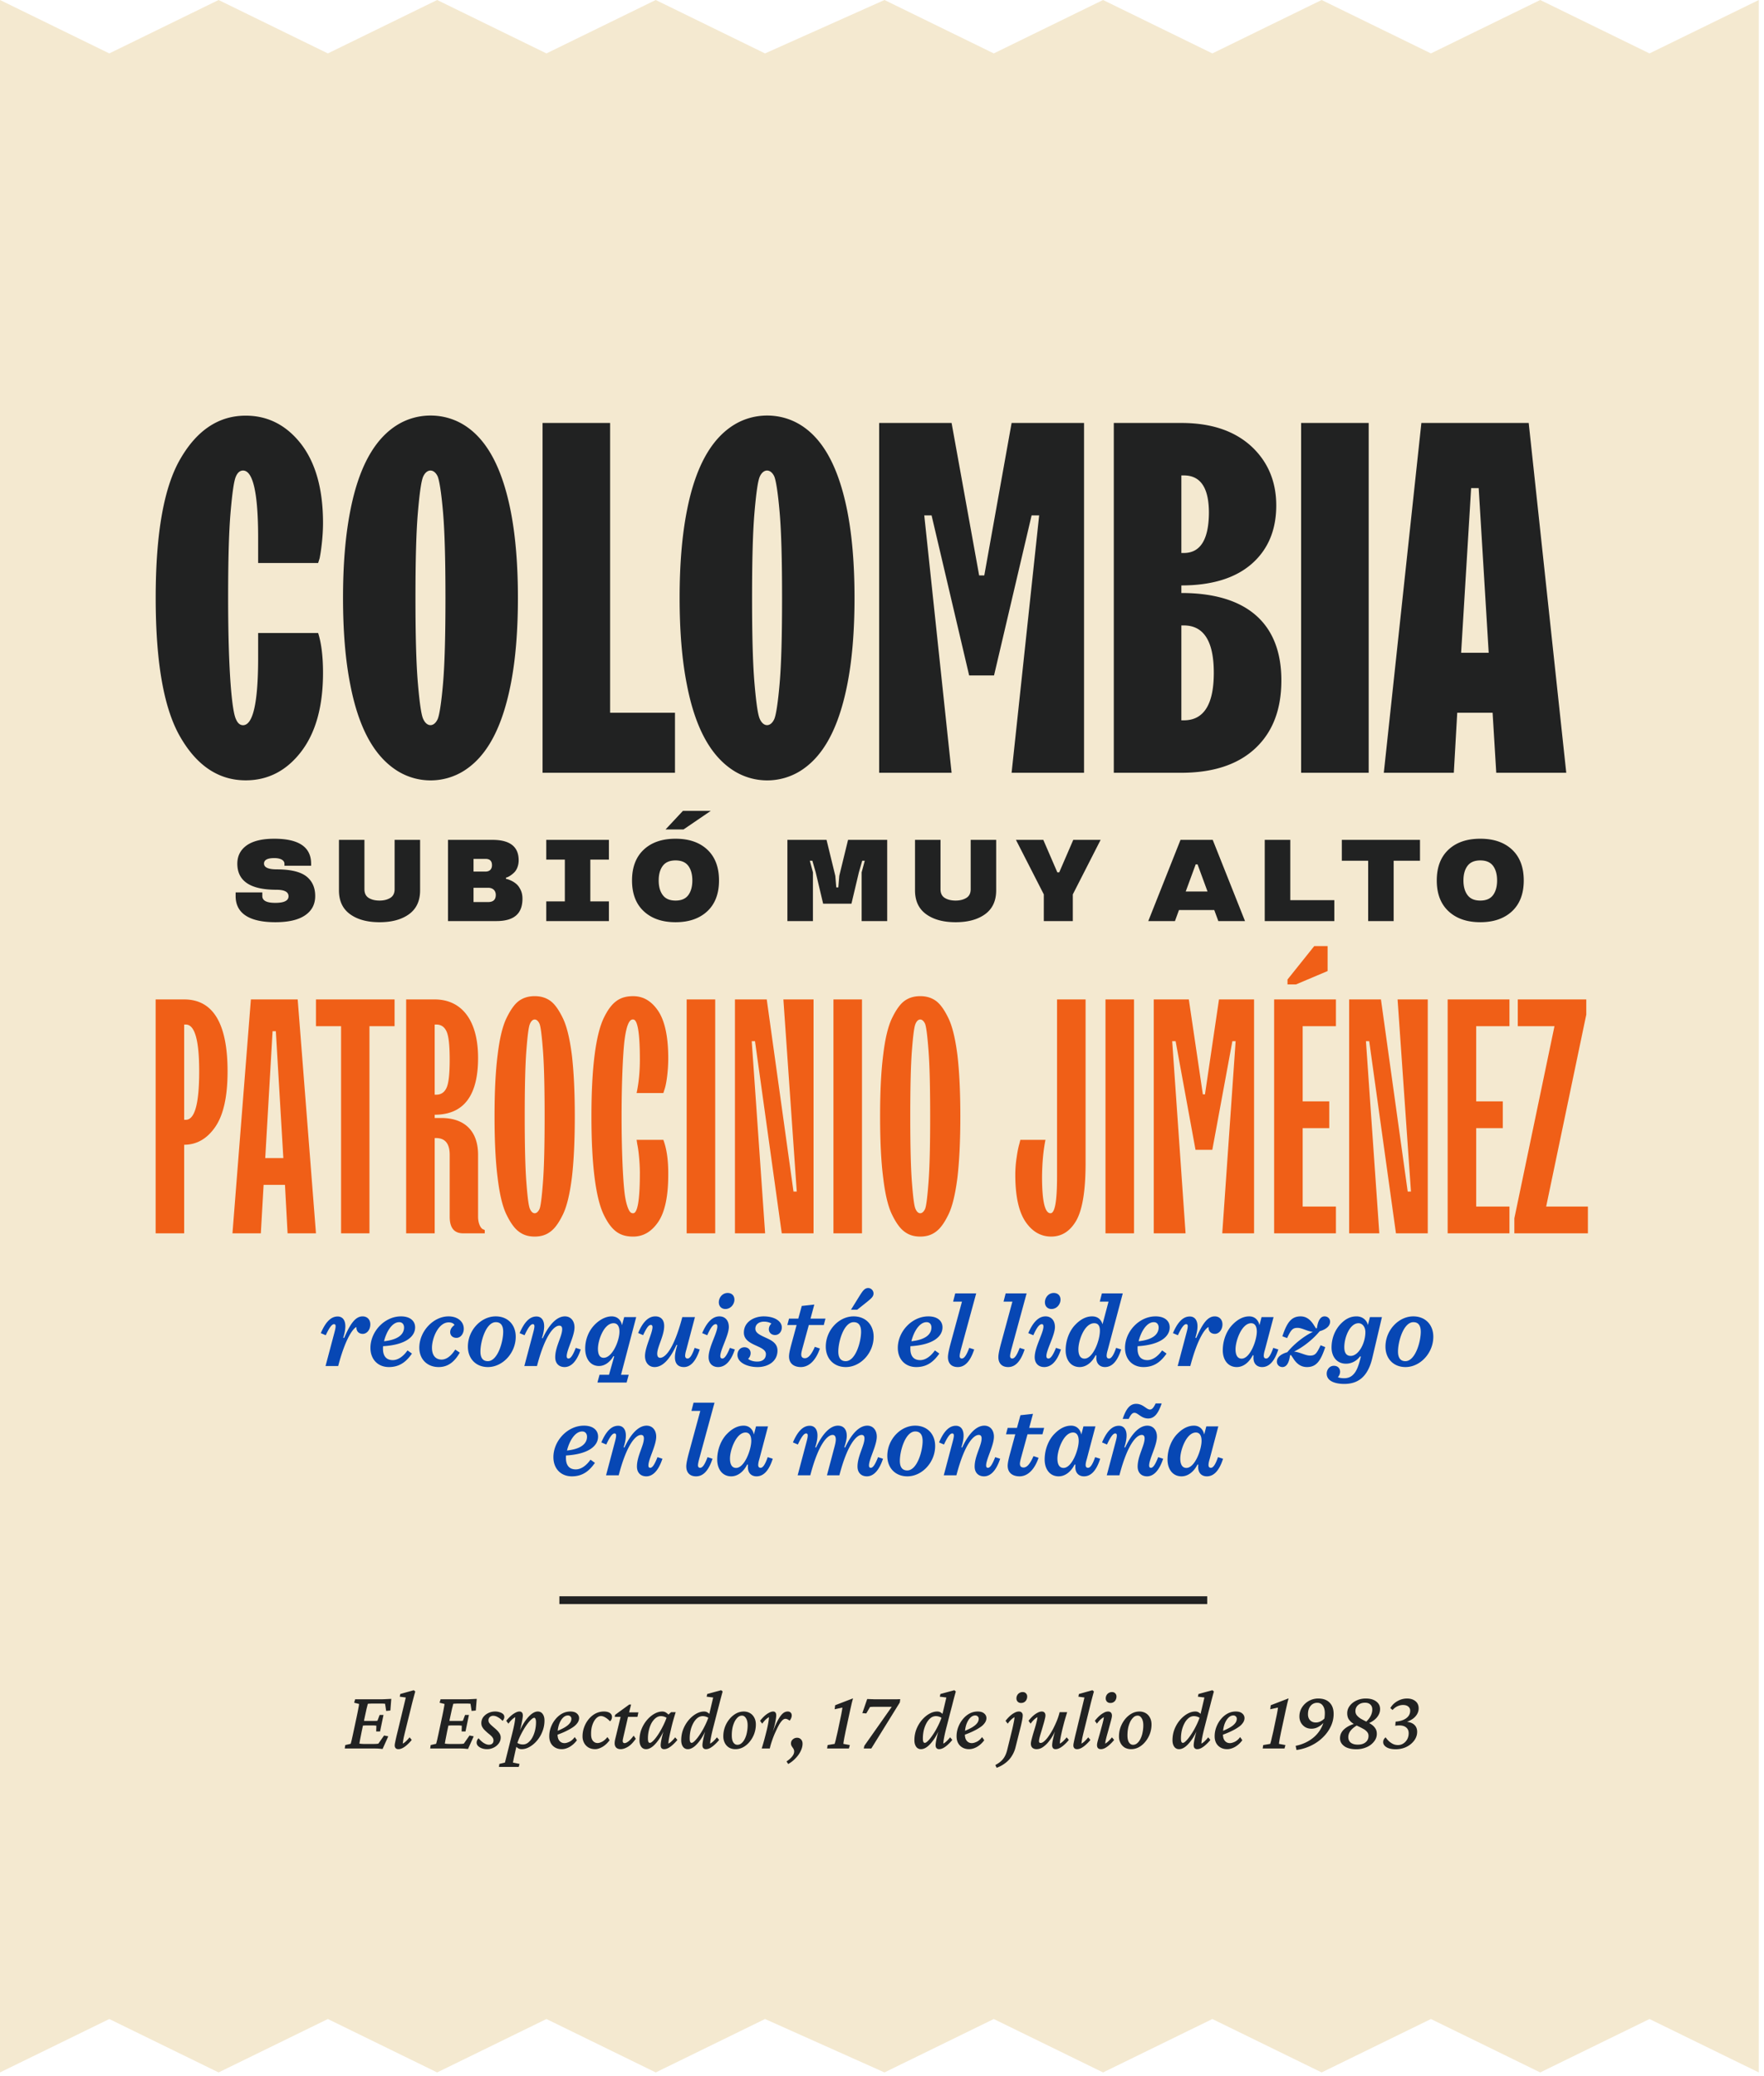 <svg width="226" height="266" viewBox="0 0 226 266" fill="none" xmlns="http://www.w3.org/2000/svg"><path d="M225.332 265.5V0L211.33 6.843 197.328 0l-14.002 6.843L169.325 0l-14.002 6.843L141.321 0l-14.002 6.843L113.317 0v265.5l14.002-6.843 14.002 6.843 14.002-6.843 14.002 6.843 14.001-6.843 14.002 6.843 14.002-6.843 14.002 6.843zM113.317 265.5V0L98.013 6.843 84.01 0 70.01 6.843 56.007 0 42.005 6.843 28.005 0 14.002 6.843 0 0v265.5l14.002-6.843 14.002 6.843 14.001-6.843 14.002 6.843 14.002-6.843 14.002 6.843 14.002-6.843 15.304 6.843z" fill="#F4E9D0"/><path d="M23.597 131.255h.21c1.148 0 1.713 2.005 1.713 5.996 0 4.138-.565 6.206-1.714 6.206h-.209v-12.202zm0 26.745v-11.346c1.61 0 2.946-.773 3.991-2.298 1.045-1.526 1.567-3.887 1.567-7.105 0-6.143-1.86-9.214-5.558-9.214h-3.656V158h3.656zm9.82 0l.356-6.206h2.737l.335 6.206h3.635l-2.34-29.963h-5.997L29.783 158h3.635zm1.505-25.889h.418l.961 16.256h-2.319l.94-16.256zM47.334 158v-26.537h3.218v-3.426H40.48v3.426h3.218V158h3.636zm8.358 0v-12.203h.209c1.149.021 1.713.732 1.713 2.153v7.919c0 1.421.564 2.131 1.714 2.131h2.778v-.418l-.23-.104c-.27-.105-.626-.69-.626-1.609v-7.919c0-3.03-1.693-4.723-4.722-4.723h-.836v-.418c3.698 0 5.558-2.423 5.558-7.271 0-4.952-2.194-7.501-5.558-7.501h-3.657V158h3.657zm0-26.745h.209c.606 0 1.044.292 1.316.898.272.606.397 1.797.397 3.594s-.125 2.988-.397 3.594c-.271.606-.71.898-1.316.898h-.21v-8.984zm12.202 23.611c-.167-.355-.313-1.505-.46-3.448-.145-1.922-.208-4.722-.208-8.4 0-3.677.063-6.477.209-8.399.146-1.923.292-3.072.46-3.448.313-.752.898-.752 1.232 0 .147.376.293 1.525.439 3.448.146 1.922.209 4.722.209 8.399 0 3.678-.063 6.478-.209 8.4-.146 1.943-.293 3.093-.439 3.448-.334.752-.92.752-1.233 0zm2.591 2.946c.565-.397 1.087-1.107 1.61-2.173.522-1.045.898-2.633 1.17-4.743.25-2.111.376-4.743.376-7.878 0-3.134-.126-5.767-.377-7.877-.271-2.11-.647-3.678-1.17-4.743-.522-1.066-1.044-1.797-1.609-2.194-.564-.397-1.212-.585-1.985-.585-.773 0-1.42.188-1.985.585-.564.397-1.086 1.128-1.609 2.194-.522 1.065-.898 2.633-1.149 4.743-.271 2.11-.397 4.743-.397 7.877 0 3.135.126 5.767.397 7.878.251 2.11.627 3.698 1.15 4.743.522 1.066 1.044 1.776 1.608 2.173.564.418 1.212.606 1.985.606.773 0 1.421-.188 1.985-.606zm11.158-11.242c.168.753.335 2.362.335 3.72 0 3.427-.293 5.14-.857 5.14-.272 0-.502-.105-.794-1.045-.146-.48-.272-1.128-.355-1.985-.167-1.671-.335-4.931-.335-9.382 0-4.45.168-7.71.335-9.402.292-2.633.773-3.051 1.149-3.009.564 0 .857 1.713.857 5.14 0 1.567-.147 3.009-.418 4.283h3.427l.167-.522c.23-.669.46-2.34.46-3.928 0-2.717-.419-4.722-1.254-6.018-.857-1.295-1.923-1.943-3.24-1.943-1.65 0-2.736.668-3.76 2.779-1.024 2.11-1.588 6.352-1.588 12.62 0 6.269.564 10.531 1.588 12.621 1.024 2.11 2.11 2.779 3.76 2.779 1.317 0 2.383-.648 3.24-1.922.835-1.275 1.253-3.26 1.253-5.976.021-1.818-.188-3.323-.626-4.493H81.56l.083.543zM91.631 158v-29.963h-3.657V158h3.657zm6.394 0l-1.714-24.614h.418L100.156 158h4.075v-29.963h-3.866l1.714 24.614h-.418l-3.427-24.614h-4.075V158h3.866zm12.411 0v-29.963h-3.656V158h3.656zm6.854-3.134c-.167-.355-.313-1.505-.46-3.448-.146-1.922-.209-4.722-.209-8.4 0-3.677.063-6.477.209-8.399.147-1.923.293-3.072.46-3.448.313-.752.899-.752 1.233 0 .146.376.292 1.525.439 3.448.146 1.922.209 4.722.209 8.399 0 3.678-.063 6.478-.209 8.4-.147 1.943-.293 3.093-.439 3.448-.334.752-.92.752-1.233 0zm2.591 2.946c.564-.397 1.087-1.107 1.609-2.173.522-1.045.898-2.633 1.17-4.743.251-2.111.376-4.743.376-7.878 0-3.134-.125-5.767-.376-7.877-.272-2.11-.648-3.678-1.17-4.743-.522-1.066-1.045-1.797-1.609-2.194-.564-.397-1.212-.585-1.985-.585-.773 0-1.421.188-1.985.585-.564.397-1.087 1.128-1.609 2.194-.522 1.065-.898 2.633-1.149 4.743-.272 2.11-.397 4.743-.397 7.877 0 3.135.125 5.767.397 7.878.251 2.11.627 3.698 1.149 4.743.522 1.066 1.045 1.776 1.609 2.173.564.418 1.212.606 1.985.606.773 0 1.421-.188 1.985-.606zm15.546-7.083c0 3.134-.272 4.701-.836 4.701-.731 0-1.087-1.567-1.087-4.701.021-1.797.168-3.365.439-4.702h-3.218l-.125.502c-.104.355-.23.898-.334 1.65a14.478 14.478 0 00-.188 2.341c0 2.695.439 4.701 1.295 5.976.857 1.274 1.964 1.922 3.302 1.922 1.358 0 2.444-.69 3.238-2.09.773-1.4 1.17-3.823 1.17-7.313v-20.978h-3.656v22.692zm9.862 7.271v-29.963h-3.656V158h3.656zm6.603 0l-1.713-24.614h.438l2.55 13.916h2.152l2.57-13.916h.418L156.593 158h4.075v-29.963h-4.493l-1.796 12.161h-.272l-1.797-12.161h-4.493V158h4.075zm19.265 0v-3.427h-4.262v-10.05h3.405v-3.427h-3.405v-9.633h4.262v-3.426h-7.919V158h7.919zm-5.119-31.886l4.053-1.713v-3.197h-1.713l-3.427 4.284v.626h1.087zM176.715 158l-1.713-24.614h.418L178.846 158h4.075v-29.963h-3.866l1.714 24.614h-.418l-3.427-24.614h-4.074V158h3.865zm16.674 0v-3.427h-4.262v-10.05h3.406v-3.427h-3.406v-9.633h4.262v-3.426h-7.919V158h7.919zm10.051 0v-3.427h-5.349l5.14-24.593v-1.943h-8.776v3.426h4.701l-5.14 24.615V158h9.424z" fill="#F05F17"/><path d="M33.072 84.281c0 5.75-.656 8.625-1.937 8.625-.375 0-.688-.25-.907-.781-.5-1-1-5.969-1-15.531 0-4.781.094-8.438.313-10.969.219-2.531.438-4.063.688-4.594.218-.5.53-.75.906-.75 1.281 0 1.937 2.875 1.937 8.625v3.219h7.688l.187-.594c.156-.75.438-2.656.438-4.531 0-4.313-.938-7.688-2.813-10.125-1.875-2.406-4.25-3.625-7.094-3.625-3.406 0-6.187 1.813-8.312 5.438-2.156 3.624-3.219 9.593-3.219 17.906 0 8.344 1.063 14.312 3.219 17.937 2.125 3.625 4.906 5.438 8.313 5.438 2.843 0 5.218-1.219 7.093-3.656 1.875-2.438 2.813-5.813 2.813-10.126 0-2.124-.219-3.812-.625-5.093h-7.688v3.187zm21.156 7.844c-.25-.5-.468-2.031-.687-4.563-.219-2.53-.313-6.187-.313-10.968s.094-8.438.313-10.969c.219-2.531.438-4.063.688-4.594.468-1 1.374-1 1.843 0 .219.532.469 2.063.688 4.594.218 2.531.312 6.188.312 10.969s-.094 8.437-.312 10.969c-.219 2.53-.469 4.062-.688 4.562-.469 1.031-1.375 1.031-1.844 0zm5.157 6.656c2.562-1.594 4.781-4.75 6.031-11.031.625-3.125.938-6.844.938-11.156 0-4.313-.313-8.031-.938-11.188-1.25-6.25-3.469-9.437-6.031-11-2.563-1.562-5.875-1.562-8.438 0-2.562 1.563-4.844 4.75-6.062 11-.625 3.156-.938 6.875-.938 11.188 0 4.312.313 8.031.938 11.156 1.218 6.281 3.5 9.438 6.062 11.031a8.042 8.042 0 008.438 0zM86.478 99v-7.688h-8.312V54.188H69.51V99h16.968zm10.876-6.875c-.25-.5-.47-2.031-.688-4.563-.219-2.53-.313-6.187-.313-10.968s.094-8.438.313-10.969c.219-2.531.438-4.063.688-4.594.468-1 1.374-1 1.843 0 .219.532.469 2.063.688 4.594.219 2.531.312 6.188.312 10.969s-.093 8.437-.312 10.969c-.219 2.53-.469 4.062-.688 4.562-.469 1.031-1.375 1.031-1.844 0zm5.156 6.656c2.562-1.594 4.781-4.75 6.031-11.031.625-3.125.938-6.844.938-11.156 0-4.313-.313-8.031-.938-11.188-1.25-6.25-3.469-9.437-6.031-11-2.563-1.562-5.875-1.562-8.438 0-2.562 1.563-4.844 4.75-6.062 11-.625 3.156-.938 6.875-.938 11.188 0 4.312.313 8.031.938 11.156 1.218 6.281 3.5 9.438 6.062 11.031a8.043 8.043 0 008.438 0zm19.406.219l-3.5-32.969h.938l4.812 20.5h3.188l4.812-20.5h.969L129.604 99h9.281V54.187h-9.281l-3.5 19.532h-.657l-3.531-19.531h-9.281V99h9.281zm29.438 0c4.093 0 7.281-1.063 9.5-3.156 2.218-2.094 3.312-4.969 3.312-8.688 0-7.156-4.281-11.187-12.812-11.187V75c3.906 0 6.937-.938 9.031-2.781 2.094-1.844 3.125-4.344 3.125-7.469 0-3.094-1.094-5.656-3.25-7.625-2.188-1.969-5.156-2.938-8.906-2.938h-8.657V99h8.657zm0-38.094h.312c2.156 0 3.219 1.594 3.219 4.813-.031 3.406-1.094 5.125-3.219 5.125h-.312v-9.938zm0 19.219h.312c2.563 0 3.844 2.031 3.844 6.063 0 4.062-1.281 6.093-3.844 6.093h-.312V80.125zm24 18.875V54.187h-8.657V99h8.657zm13.125-36.469h.968l1.282 21.094h-3.532l1.282-21.094zM186.26 99l.437-7.688h4.532l.468 7.688h8.969l-4.812-44.813h-13.75L177.291 99h8.969z" fill="#212222"/><path d="M41.707 175h1.62c.972-3.686 1.944-4.833 2.336-4.995-.027.567.337.877.81.877.54 0 .972-.54.972-1.215 0-.634-.419-1.026-.986-1.026-.945 0-1.593.986-2.376 2.768l-.108-.041c.19-.594.27-1.066.27-1.458 0-.837-.405-1.255-.985-1.255-.905 0-1.58.783-2.16 2.133l.634.27c.392-.837.743-1.418 1.053-1.418.243 0 .284.216.081.986L41.708 175zm11.477-4.955c0-.823-.648-1.404-1.809-1.404-2.12 0-3.915 1.958-3.915 4.037 0 1.485.972 2.457 2.363 2.457 1.43 0 2.268-.743 2.956-1.728l-.567-.405c-.567.796-1.228 1.242-1.89 1.242-.675 0-1.255-.351-1.255-1.472 0-.094 0-.202.013-.31 2.835-.162 4.104-1.202 4.104-2.417zm-2.038-.661c.405 0 .62.297.62.675 0 .837-.688 1.566-2.564 1.768.283-1.161.999-2.443 1.944-2.443zm6.316-.743c-1.93 0-3.74 1.904-3.74 4.01 0 1.471 1 2.484 2.484 2.484 1.323 0 2.12-.837 2.7-1.85l-.58-.391c-.54.837-1.134 1.282-1.755 1.282-.607 0-1.228-.364-1.228-1.525 0-1.175.796-3.24 2.146-3.24.405 0 .635.148.742.337-.324.23-.553.54-.553.918 0 .405.31.729.797.729.58 0 .944-.58.944-1.161 0-.958-.823-1.593-1.957-1.593zm6.047 0c-1.876 0-3.564 1.769-3.564 3.875 0 1.525 1.013 2.619 2.565 2.619 1.877 0 3.564-1.782 3.564-3.888 0-1.526-1.012-2.606-2.565-2.606zm.959 1.971c0 1.31-.716 3.767-1.971 3.767-.58 0-.945-.365-.945-1.229 0-1.309.715-3.766 1.97-3.766.581 0 .946.364.946 1.228zm8.137 3.132c0-.823.999-2.551.999-3.699 0-.81-.472-1.404-1.228-1.404-.959 0-1.958.905-2.849 2.808l-.094-.04c.202-.621.283-1.107.283-1.499 0-.837-.405-1.255-.985-1.255-.905 0-1.58.783-2.16 2.133l.634.27c.392-.837.743-1.418 1.053-1.418.243 0 .284.216.081.986L67.178 175h1.62c1.08-4.145 2.241-5.171 2.862-5.171.23 0 .365.135.365.446 0 .918-.892 2.254-.892 3.604 0 .783.473 1.256 1.202 1.256.77 0 1.526-.621 2.066-2.255l-.635-.202c-.365.931-.648 1.363-.931 1.363-.149 0-.23-.094-.23-.297zm8.904-5.008H79.97l-.283 1.039c-.108-.607-.54-1.134-1.323-1.134-.73 0-1.512.405-2.147 1.04-.729.729-1.242 1.822-1.242 3.091 0 1.229.621 2.228 1.769 2.228.729 0 1.417-.5 1.85-1.269l.094.04-.662 2.35h-1.215l-.27.999h3.74l.27-.999h-.986l1.944-7.385zm-4.171 5.211c-.473 0-.73-.378-.73-1.161 0-1.08.757-3.267 1.999-3.267.486 0 .756.378.756 1.08 0 1.161-.905 3.348-2.025 3.348zm10.28 1.188c.77 0 1.498-.608 2.025-2.255l-.648-.202c-.31.904-.594 1.363-.905 1.363-.189 0-.31-.121-.31-.351 0-.175.04-.405.148-.769l1.107-4.185h-1.62c-1.107 4.212-2.227 5.211-2.835 5.211-.23 0-.378-.149-.378-.527 0-.864.891-2.295.891-3.55 0-.783-.418-1.229-1.134-1.229-.931 0-1.647.797-2.2 2.133l.634.27c.486-1.012.716-1.309 1-1.309.12 0 .202.094.202.283 0 .77-.959 2.565-.959 3.699 0 .838.486 1.418 1.229 1.418.972 0 1.917-.891 2.808-2.849l.094.041c-.216.689-.297 1.201-.297 1.539 0 .877.446 1.269 1.148 1.269zm6.474-8.627c0-.54-.35-.864-.864-.864-.715 0-1.134.635-1.134 1.188 0 .541.365.864.837.864.716 0 1.161-.648 1.161-1.188zm-.715 3.497c0-.864-.5-1.364-1.202-1.364-.918 0-1.633.797-2.214 2.147l.648.27c.378-.837.716-1.418 1.094-1.418.121 0 .202.081.202.297 0 .837-1.12 2.646-1.12 3.929 0 .81.513 1.269 1.215 1.269.864 0 1.62-.662 2.146-2.255l-.634-.202c-.405.999-.702 1.363-.959 1.363-.175 0-.27-.094-.27-.324 0-.783 1.094-2.659 1.094-3.712zm6.233 3.011c0-.932-.77-1.31-1.485-1.634-.783-.365-1.35-.621-1.35-1.161 0-.567.473-.905 1.12-.905.406 0 .797.135.932.257a.988.988 0 00-.324.715c0 .392.297.743.797.743.513 0 .864-.446.864-.972 0-.81-.945-1.418-2.322-1.418-1.175 0-2.538.662-2.538 2.079 0 .918.783 1.31 1.58 1.674.688.311 1.241.567 1.241 1.08 0 .621-.432.959-1.12.959-.486 0-.932-.149-1.161-.351a.986.986 0 00.324-.743c0-.364-.27-.742-.797-.742-.54 0-.89.445-.89.972 0 1.026 1.309 1.566 2.578 1.566 1.336 0 2.551-.716 2.551-2.119zm5.933-3.268l.216-.823h-1.917l.486-1.796-1.607.176-.445 1.62h-1.188l-.216.823h1.188l-.729 2.687c-.095.378-.243.945-.243 1.336 0 .918.634 1.364 1.525 1.364.729 0 1.769-.459 2.43-2.376l-.648-.216c-.378.864-.783 1.458-1.269 1.458-.283 0-.472-.122-.472-.486 0-.162.067-.473.162-.81l.81-2.957h1.917zm5.533-2.956c.608-.5.837-.702.837-1.094 0-.324-.27-.688-.688-.688-.446 0-.702.378-1.08.972l-1.121 1.809h.797l1.255-.999zm-1.714 1.849c-1.877 0-3.564 1.769-3.564 3.875 0 1.525 1.012 2.619 2.565 2.619 1.876 0 3.564-1.782 3.564-3.888 0-1.526-1.013-2.606-2.565-2.606zm.958 1.971c0 1.31-.715 3.767-1.971 3.767-.58 0-.945-.365-.945-1.229 0-1.309.716-3.766 1.971-3.766.581 0 .945.364.945 1.228zm10.43-.567c0-.823-.648-1.404-1.809-1.404-2.119 0-3.915 1.958-3.915 4.037 0 1.485.972 2.457 2.363 2.457 1.431 0 2.268-.743 2.956-1.728l-.567-.405c-.567.796-1.228 1.242-1.89 1.242-.675 0-1.255-.351-1.255-1.472 0-.094 0-.202.013-.31 2.835-.162 4.104-1.202 4.104-2.417zm-2.038-.661c.405 0 .621.297.621.675 0 .837-.689 1.566-2.565 1.768.283-1.161.999-2.443 1.944-2.443zm2.738 4.482c0 .796.459 1.269 1.256 1.269.85 0 1.566-.621 2.106-2.255l-.635-.202c-.351.931-.634 1.363-.958 1.363-.135 0-.27-.081-.27-.324 0-.202.108-.648.202-.985l1.917-7.034h-2.686l-.27 1.053h1.134l-1.431 5.265c-.216.797-.365 1.445-.365 1.85zm6.46 0c0 .796.459 1.269 1.256 1.269.85 0 1.566-.621 2.106-2.255l-.635-.202c-.351.931-.634 1.363-.958 1.363-.135 0-.27-.081-.27-.324 0-.202.108-.648.202-.985l1.917-7.034h-2.686l-.27 1.053h1.134l-1.431 5.265c-.216.797-.365 1.445-.365 1.85zm7.961-7.358c0-.54-.351-.864-.864-.864-.715 0-1.134.635-1.134 1.188 0 .541.365.864.837.864.716 0 1.161-.648 1.161-1.188zm-.715 3.497c0-.864-.5-1.364-1.202-1.364-.918 0-1.633.797-2.214 2.147l.648.27c.378-.837.716-1.418 1.094-1.418.121 0 .202.081.202.297 0 .837-1.12 2.646-1.12 3.929 0 .81.513 1.269 1.215 1.269.864 0 1.62-.662 2.146-2.255l-.634-.202c-.405.999-.702 1.363-.959 1.363-.175 0-.27-.094-.27-.324 0-.783 1.094-2.659 1.094-3.712zm3.789 4.05c-.499 0-.783-.405-.783-1.202 0-1.093.756-3.334 2.025-3.334.473 0 .729.283.729.972 0 1.228-.877 3.564-1.971 3.564zm4.05-1.377c-.31.904-.607 1.363-.904 1.363-.203 0-.311-.121-.311-.351 0-.175.041-.418.149-.769l1.917-7.223h-2.673l-.27 1.053h1.12l-.769 2.903c-.176-.581-.581-1.013-1.337-1.013s-1.471.378-2.106 1.026c-.729.716-1.282 1.944-1.282 3.321 0 1.188.634 2.147 1.795 2.147.77 0 1.539-.513 2.052-1.526l.095.041c-.014.135-.014.202-.014.297 0 .769.473 1.188 1.107 1.188.824 0 1.553-.608 2.079-2.255l-.648-.202zm6.865-2.633c0-.823-.648-1.404-1.809-1.404-2.12 0-3.915 1.958-3.915 4.037 0 1.485.972 2.457 2.362 2.457 1.431 0 2.268-.743 2.957-1.728l-.567-.405c-.567.796-1.229 1.242-1.89 1.242-.675 0-1.256-.351-1.256-1.472 0-.094 0-.202.014-.31 2.835-.162 4.104-1.202 4.104-2.417zm-2.039-.661c.405 0 .621.297.621.675 0 .837-.688 1.566-2.565 1.768.284-1.161.999-2.443 1.944-2.443zm3.06 5.616h1.62c.972-3.686 1.944-4.833 2.335-4.995-.027.567.338.877.81.877.54 0 .972-.54.972-1.215 0-.634-.418-1.026-.985-1.026-.945 0-1.593.986-2.376 2.768l-.108-.041c.189-.594.27-1.066.27-1.458 0-.837-.405-1.255-.986-1.255-.904 0-1.579.783-2.16 2.133l.635.27c.391-.837.742-1.418 1.053-1.418.243 0 .283.216.081.986L150.881 175zm12.286-6.264h-1.539l-.27 1.039c-.121-.607-.553-1.134-1.309-1.134-.756 0-1.472.378-2.106 1.026-.729.716-1.283 1.944-1.283 3.321 0 1.188.635 2.147 1.796 2.147.769 0 1.539-.513 2.052-1.526l.094.041c-.013.135-.013.202-.013.297 0 .783.472 1.188 1.107 1.188.823 0 1.552-.608 2.079-2.255l-.648-.202c-.311.904-.608 1.363-.905 1.363-.202 0-.31-.121-.31-.351 0-.175.04-.418.148-.769l1.107-4.185zm-4.09 5.319c-.5 0-.783-.405-.783-1.202 0-1.093.796-3.334 1.998-3.334.472 0 .729.378.729 1.08 0 1.093-.851 3.456-1.944 3.456zm6.715-.905c1.026-.486 2.349-1.471 3.281-2.605.891-.257 1.336-.702 1.336-1.229 0-.364-.283-.675-.715-.675-.419 0-.824.378-.972 1.512l-.122.027-.283-.445c-.486-.756-1.026-1.094-1.688-1.094-1.228 0-1.768.864-2.335 2.552l.607.229c.5-1.053.702-1.309 1.337-1.309.567 0 1.215.432 1.971.513-1.026.472-2.349 1.471-3.281 2.605-.891.257-1.336.689-1.336 1.215 0 .365.283.689.715.689s.824-.378.972-1.512l.122-.027.297.445c.472.743 1.039 1.094 1.755 1.094 1.242 0 1.768-.864 2.335-2.552l-.594-.243c-.499 1.053-.688 1.323-1.35 1.323-.607 0-1.282-.432-2.052-.513zm5.614 3.281a1.04 1.04 0 00.284-.675c0-.418-.257-.783-.797-.783-.594 0-.918.54-.918.999 0 1.08 1.323 1.323 2.241 1.323 1.755 0 3.024-.877 3.605-3.335l1.228-5.224h-1.539l-.256 1.012c-.149-.621-.689-1.107-1.458-1.107-.743 0-1.364.297-1.958.891-.796.797-1.242 1.904-1.242 3.105 0 1.121.648 2.066 1.85 2.066.729 0 1.377-.365 1.809-.945l.094.04c-.283 1.216-.567 1.891-.958 2.282-.324.338-.702.486-1.202.486-.324 0-.607-.054-.783-.135zm1.647-2.727c-.54 0-.823-.365-.823-1.121 0-1.242.702-3.064 1.822-3.064.486 0 .878.459.878 1.147 0 1.404-.864 3.038-1.877 3.038zm8.014-5.063c-1.876 0-3.564 1.769-3.564 3.875 0 1.525 1.013 2.619 2.565 2.619 1.877 0 3.564-1.782 3.564-3.888 0-1.526-1.012-2.606-2.565-2.606zm.959 1.971c0 1.31-.716 3.767-1.971 3.767-.581 0-.945-.365-.945-1.229 0-1.309.715-3.766 1.971-3.766.58 0 .945.364.945 1.228zM76.625 184.045c0-.823-.648-1.404-1.81-1.404-2.119 0-3.914 1.958-3.914 4.037 0 1.485.972 2.457 2.362 2.457 1.431 0 2.268-.743 2.957-1.728l-.567-.405c-.567.796-1.229 1.242-1.89 1.242-.675 0-1.256-.351-1.256-1.472 0-.094 0-.202.014-.31 2.835-.162 4.104-1.202 4.104-2.417zm-2.039-.661c.405 0 .621.297.621.675 0 .837-.688 1.566-2.565 1.768.284-1.161 1-2.443 1.944-2.443zm8.487 4.36c0-.823.999-2.551.999-3.699 0-.81-.473-1.404-1.229-1.404-.958 0-1.957.905-2.848 2.808l-.095-.04c.203-.621.284-1.107.284-1.499 0-.837-.405-1.255-.986-1.255-.904 0-1.58.783-2.16 2.133l.635.27c.391-.837.742-1.418 1.053-1.418.243 0 .283.216.08.986L77.647 189h1.62c1.08-4.145 2.24-5.171 2.862-5.171.23 0 .364.135.364.446 0 .918-.89 2.254-.89 3.604 0 .783.472 1.256 1.2 1.256.77 0 1.526-.621 2.066-2.255l-.634-.202c-.365.931-.648 1.363-.932 1.363-.148 0-.23-.094-.23-.297zm4.852.122c0 .796.459 1.269 1.255 1.269.85 0 1.566-.621 2.106-2.255l-.635-.202c-.35.931-.634 1.363-.958 1.363-.135 0-.27-.081-.27-.324 0-.202.108-.648.203-.985l1.916-7.034h-2.686l-.27 1.053h1.134l-1.431 5.265c-.216.797-.365 1.445-.365 1.85zm10.471-5.13h-1.539l-.27 1.039c-.121-.607-.553-1.134-1.31-1.134-.755 0-1.47.378-2.105 1.026-.73.716-1.283 1.944-1.283 3.321 0 1.188.635 2.147 1.796 2.147.77 0 1.539-.513 2.052-1.526l.094.041c-.013.135-.013.202-.013.297 0 .783.472 1.188 1.107 1.188.823 0 1.552-.608 2.079-2.255l-.648-.202c-.31.904-.608 1.363-.905 1.363-.202 0-.31-.121-.31-.351 0-.175.04-.418.148-.769l1.107-4.185zm-4.09 5.319c-.5 0-.783-.405-.783-1.202 0-1.093.796-3.334 1.998-3.334.472 0 .729.378.729 1.08 0 1.093-.85 3.456-1.944 3.456zm16.757 1.08c.77 0 1.526-.621 2.066-2.255l-.635-.202c-.364.931-.648 1.363-.931 1.363-.149 0-.23-.094-.23-.297 0-.823.999-2.551.999-3.699 0-.81-.472-1.404-1.215-1.404-.958 0-1.957.905-2.848 2.808l-.095-.04c.203-.621.311-1.08.311-1.458 0-.81-.392-1.31-1.134-1.31-.918 0-1.917.905-2.808 2.808l-.095-.04c.203-.621.284-1.107.284-1.499 0-.837-.405-1.255-.986-1.255-.904 0-1.579.783-2.16 2.133l.635.27c.391-.837.742-1.418 1.053-1.418.243 0 .283.216.081.986L102.194 189h1.62c1.08-4.145 2.241-5.171 2.862-5.171.297 0 .405.257.405.581 0 .256-.068.58-.189 1.026l-.945 3.564h1.593c1.08-4.145 2.254-5.171 2.848-5.171.23 0 .365.135.365.446 0 .918-.891 2.254-.891 3.604 0 .783.472 1.256 1.201 1.256zm6.182-6.494c-1.876 0-3.564 1.769-3.564 3.875 0 1.525 1.013 2.619 2.565 2.619 1.877 0 3.564-1.782 3.564-3.888 0-1.526-1.012-2.606-2.565-2.606zm.959 1.971c0 1.31-.716 3.767-1.971 3.767-.581 0-.945-.365-.945-1.229 0-1.309.715-3.766 1.971-3.766.58 0 .945.364.945 1.228zm8.137 3.132c0-.823.999-2.551.999-3.699 0-.81-.472-1.404-1.228-1.404-.959 0-1.958.905-2.849 2.808l-.094-.04c.202-.621.283-1.107.283-1.499 0-.837-.405-1.255-.985-1.255-.905 0-1.58.783-2.16 2.133l.634.27c.392-.837.743-1.418 1.053-1.418.243 0 .284.216.081.986L120.914 189h1.62c1.08-4.145 2.241-5.171 2.862-5.171.23 0 .365.135.365.446 0 .918-.891 2.254-.891 3.604 0 .783.472 1.256 1.201 1.256.77 0 1.526-.621 2.066-2.255l-.635-.202c-.364.931-.648 1.363-.931 1.363-.149 0-.23-.094-.23-.297zm7.217-3.996l.216-.823h-1.917l.486-1.796-1.607.176-.445 1.62h-1.188l-.216.823h1.188l-.729 2.687c-.095.378-.243.945-.243 1.336 0 .918.634 1.364 1.525 1.364.729 0 1.769-.459 2.43-2.376l-.648-.216c-.378.864-.783 1.458-1.269 1.458-.283 0-.472-.122-.472-.486 0-.162.067-.473.162-.81l.81-2.957h1.917zm6.788-1.012h-1.539l-.27 1.039c-.121-.607-.553-1.134-1.309-1.134-.756 0-1.472.378-2.106 1.026-.729.716-1.283 1.944-1.283 3.321 0 1.188.635 2.147 1.796 2.147.769 0 1.539-.513 2.052-1.526l.094.041c-.013.135-.013.202-.013.297 0 .783.472 1.188 1.107 1.188.823 0 1.552-.608 2.079-2.255l-.648-.202c-.311.904-.608 1.363-.905 1.363-.202 0-.31-.121-.31-.351 0-.175.04-.418.148-.769l1.107-4.185zm-4.09 5.319c-.5 0-.783-.405-.783-1.202 0-1.093.796-3.334 1.998-3.334.472 0 .729.378.729 1.08 0 1.093-.851 3.456-1.944 3.456zm10.968-.311c0-.823.999-2.551.999-3.699 0-.81-.472-1.404-1.228-1.404-.959 0-1.958.905-2.849 2.808l-.094-.04c.202-.621.283-1.107.283-1.499 0-.837-.405-1.255-.985-1.255-.905 0-1.58.783-2.16 2.133l.634.27c.392-.837.743-1.418 1.053-1.418.243 0 .284.216.081.986L141.797 189h1.62c1.08-4.145 2.241-5.171 2.862-5.171.23 0 .365.135.365.446 0 .918-.891 2.254-.891 3.604 0 .783.472 1.256 1.201 1.256.77 0 1.526-.621 2.066-2.255l-.635-.202c-.364.931-.648 1.363-.931 1.363-.149 0-.23-.094-.23-.297zm-1.876-6.75c.445 0 .864.729 1.755.729.85 0 1.323-.742 1.728-1.93h-.77c-.283.58-.472.783-.742.783-.446 0-.864-.729-1.755-.729-.851 0-1.323.729-1.728 1.93h.769c.284-.58.473-.783.743-.783zm10.74 1.742h-1.539l-.27 1.039c-.122-.607-.554-1.134-1.31-1.134s-1.471.378-2.106 1.026c-.729.716-1.282 1.944-1.282 3.321 0 1.188.634 2.147 1.795 2.147.77 0 1.539-.513 2.052-1.526l.095.041c-.014.135-.014.202-.014.297 0 .783.473 1.188 1.107 1.188.824 0 1.553-.608 2.079-2.255l-.648-.202c-.31.904-.607 1.363-.904 1.363-.203 0-.311-.121-.311-.351 0-.175.041-.418.149-.769l1.107-4.185zm-4.091 5.319c-.499 0-.783-.405-.783-1.202 0-1.093.797-3.334 1.998-3.334.473 0 .729.378.729 1.08 0 1.093-.85 3.456-1.944 3.456z" fill="#0747B4"/><path d="M49.014 224.064a13.67 13.67 0 00-.58-.053 14.983 14.983 0 00-.537-.011h-3.728l.064-.44.699-.162c.021-.071.046-.168.075-.29.036-.129.075-.297.118-.504.05-.215.107-.477.172-.785l.408-1.912c.1-.472.172-.834.215-1.085a5.65 5.65 0 00.086-.526l-.634-.161.129-.441h3.395c.114 0 .24-.003.376-.01l.44-.022.419-.021-.118 1.493-.537.054-.14-.914a.869.869 0 00-.204-.021 2.316 2.316 0 00-.226-.011H47.8c-.136 0-.262.004-.376.011-.108 0-.204.007-.29.021a1.44 1.44 0 00-.065.226 40.32 40.32 0 01-.107.419 87.293 87.293 0 01-.204.935l-.43 2.019c-.029.15-.064.333-.107.548-.043.215-.083.415-.118.601-.03.179-.047.298-.054.355a5.021 5.021 0 00.741.043h.924c.236 0 .404-.004.505-.011.107-.007.193-.018.258-.032l.73-1.042.537.107-.73 1.622zm-.817-2.245l.022-.741a3.474 3.474 0 00-.505-.032h-.741c-.1 0-.208.003-.323.011l-.322.021.129-.634.312.022h1.375a3.47 3.47 0 00.214-.022l.28-.741h.494l-.44 2.116h-.495zm2.847 2.267c-.158 0-.276-.043-.354-.129a.488.488 0 01-.119-.344c0-.086.011-.182.032-.29a29.776 29.776 0 01.344-1.514l1.042-4.34-.773-.108.064-.343 1.73-.484.193.161a59.58 59.58 0 00-.548 2.095l-.795 3.223-.129.548a9.003 9.003 0 00-.129.816c.158-.086.305-.197.441-.333.143-.136.286-.294.43-.473l.279.333c-.18.222-.369.423-.57.602-.193.179-.39.322-.59.43-.194.1-.376.15-.548.15zm8.916-.022a13.67 13.67 0 00-.58-.053 14.983 14.983 0 00-.537-.011h-3.728l.065-.44.698-.162c.021-.071.047-.168.075-.29.036-.129.075-.297.118-.504.05-.215.108-.477.172-.785l.408-1.912c.1-.472.172-.834.215-1.085.05-.258.079-.433.086-.526l-.634-.161.13-.441h3.394c.114 0 .24-.003.376-.01l.44-.022.42-.021-.119 1.493-.537.054-.14-.914a.869.869 0 00-.204-.021 2.316 2.316 0 00-.226-.011h-1.106c-.136 0-.261.004-.376.011-.107 0-.204.007-.29.021a1.44 1.44 0 00-.064.226 40.32 40.32 0 01-.108.419 99.873 99.873 0 01-.204.935l-.43 2.019c-.028.15-.064.333-.107.548l-.118.601c-.029.179-.047.298-.054.355a5.021 5.021 0 00.741.043h.924c.237 0 .405-.004.505-.011.108-.007.193-.018.258-.032l.73-1.042.537.107-.73 1.622zm-.816-2.245l.021-.741a3.476 3.476 0 00-.505-.032h-.741c-.1 0-.208.003-.322.011l-.323.021.13-.634.31.022h1.376c.093-.007.165-.015.215-.022l.279-.741h.494l-.44 2.116h-.494zm3.254 2.267c-.25 0-.48-.039-.687-.118a1.28 1.28 0 01-.473-.301.62.62 0 01-.172-.419.71.71 0 01.065-.301.897.897 0 01.182-.258c.201.244.42.444.656.602.243.15.465.226.666.226.186 0 .33-.047.43-.14.107-.093.16-.233.16-.419a.645.645 0 00-.128-.376c-.086-.129-.258-.294-.516-.494a7.464 7.464 0 01-.559-.516 1.76 1.76 0 01-.279-.419 1.084 1.084 0 01-.075-.397c0-.287.079-.541.236-.763.165-.222.38-.397.645-.526.272-.136.57-.204.891-.204.201 0 .387.028.559.086.18.05.326.125.44.225a.49.49 0 01.172.387c0 .1-.021.19-.064.268a.926.926 0 01-.161.237 2.306 2.306 0 00-.613-.484c-.2-.114-.39-.171-.569-.171a.63.63 0 00-.451.161.547.547 0 00-.172.419c0 .086.018.171.054.257.043.079.114.172.215.28.107.1.25.229.43.386.236.194.415.362.536.505.122.144.208.276.258.398.05.114.075.24.075.376 0 .272-.082.523-.247.752a1.707 1.707 0 01-.644.537 1.855 1.855 0 01-.86.204zm1.526 2.277l.053-.386.71-.172c.035-.122.078-.287.128-.494l.172-.688.634-2.535c.129-.509.226-.938.29-1.289.065-.351.097-.623.097-.817-.15.086-.297.197-.44.333a3.53 3.53 0 00-.43.505l-.28-.365c.18-.229.37-.433.57-.612.2-.179.397-.319.59-.419.194-.108.373-.161.538-.161.143 0 .25.046.322.139.072.086.107.212.107.376 0 .151-.043.441-.129.87-.078.43-.232 1.025-.462 1.784h-.085c.229-.638.49-1.193.784-1.665.3-.473.605-.842.913-1.107.315-.265.612-.397.891-.397.273 0 .484.107.634.322.15.208.226.483.226.827 0 .501-.09.974-.269 1.418a3.916 3.916 0 01-.698 1.171 3.48 3.48 0 01-.945.795c-.337.193-.674.29-1.01.29a.86.86 0 01-.505-.15 2.318 2.318 0 01-.43-.441l.226-.344c.122.122.258.208.408.258.15.05.301.075.451.075.258 0 .487-.082.688-.247a2.14 2.14 0 00.537-.655c.15-.279.265-.587.344-.924.078-.344.118-.684.118-1.02 0-.187-.022-.326-.065-.419-.035-.101-.09-.151-.16-.151-.094 0-.212.065-.355.194-.143.121-.301.293-.473.515a8.104 8.104 0 00-.505.752 11.29 11.29 0 00-.494.924 7.97 7.97 0 00-.387.999l-.043.183-.14.601-.236 1.064-.096.505.848.172-.107.386h-2.535zm8.046-2.277c-.466 0-.849-.147-1.15-.44-.3-.301-.45-.706-.45-1.214 0-.401.07-.792.214-1.171.143-.38.337-.716.58-1.01.244-.301.526-.541.849-.72.33-.179.684-.268 1.063-.268.373 0 .652.086.838.258.186.164.28.358.28.58 0 .186-.054.368-.162.547a2.045 2.045 0 01-.505.538c-.229.171-.53.35-.902.537-.365.186-.81.372-1.332.558v-.483c.43-.172.784-.34 1.063-.505.287-.172.498-.347.634-.526a.897.897 0 00.215-.57.402.402 0 00-.129-.311.435.435 0 00-.322-.118c-.23 0-.444.103-.645.311-.2.208-.365.494-.494.859a3.88 3.88 0 00-.182 1.247c0 .365.082.644.247.837.164.194.38.29.644.29.172 0 .38-.057.623-.171.244-.115.473-.315.688-.602l.28.398a3.028 3.028 0 01-.936.859c-.343.193-.68.29-1.01.29zm5.027-4.243c-.215 0-.422.1-.623.301-.193.2-.35.476-.473.827-.121.351-.179.755-.171 1.214 0 .365.078.644.236.837.157.187.358.28.601.28.158 0 .351-.058.58-.172.23-.122.455-.319.677-.591l.28.398c-.273.372-.58.658-.924.859-.344.193-.652.29-.924.29-.308 0-.584-.065-.827-.193a1.505 1.505 0 01-.58-.581 1.742 1.742 0 01-.215-.88c0-.394.068-.777.204-1.15.136-.379.326-.72.57-1.02.25-.308.54-.552.87-.731a2.32 2.32 0 011.106-.268c.308 0 .555.061.741.182.186.122.28.294.28.516a.78.78 0 01-.065.311.761.761 0 01-.183.248 2.689 2.689 0 00-.601-.495c-.208-.121-.394-.182-.559-.182zm4.458 2.911c-.35.501-.695.849-1.031 1.042-.33.193-.63.29-.903.29-.243 0-.433-.065-.569-.193-.136-.136-.204-.323-.204-.559 0-.079.007-.168.021-.269.015-.1.04-.222.076-.365l.666-2.75h-.752l.053-.268 1.805-1.311h.236l-.332 1.321-.656 2.847c-.028.129-.05.229-.064.301a.948.948 0 00-.022.182c0 .194.083.29.247.29.122 0 .276-.068.462-.204.194-.143.426-.393.698-.752l.27.398zm-1.44-2.804l.119-.58h1.654l-.118.58h-1.654zm2.761 4.136a.727.727 0 01-.623-.312c-.15-.214-.225-.49-.225-.827 0-.508.086-.981.258-1.418a4.24 4.24 0 01.698-1.171c.293-.343.612-.612.956-.805.344-.194.68-.29 1.01-.29.2 0 .372.053.515.161.15.1.301.243.451.43l-.268.343a.962.962 0 00-.408-.258 1.321 1.321 0 00-.473-.085c-.222 0-.433.075-.634.225-.2.15-.38.358-.537.623-.15.265-.268.573-.354.924a4.509 4.509 0 00-.13 1.096c0 .179.019.318.054.419.043.093.108.139.194.139.107 0 .254-.093.44-.279.186-.186.387-.44.602-.763.215-.322.422-.684.623-1.085a8.65 8.65 0 00.526-1.246l.13-.193.397-.365h.59c-.114.365-.229.748-.343 1.149-.108.401-.204.791-.29 1.171-.086.372-.158.709-.215 1.01-.058.3-.086.533-.086.698.157-.086.304-.197.44-.333.143-.136.287-.294.43-.473l.28.333a5.074 5.074 0 01-.57.602 3.055 3.055 0 01-.58.43c-.194.1-.376.15-.548.15a.429.429 0 01-.333-.129c-.072-.086-.108-.211-.108-.376 0-.115.018-.279.054-.494.036-.215.097-.498.183-.849.093-.351.218-.791.376-1.321h.107a8.291 8.291 0 01-.784 1.676c-.3.472-.605.841-.913 1.106-.308.258-.605.387-.892.387zm5.35 0a.727.727 0 01-.623-.312c-.15-.214-.226-.49-.226-.827 0-.501.086-.974.258-1.418.18-.444.412-.834.698-1.171.294-.343.613-.612.956-.805.344-.194.68-.29 1.01-.29.2 0 .369.053.505.161.143.1.287.243.43.43l-.237.343a.962.962 0 00-.408-.258 1.293 1.293 0 00-.462-.085 1.08 1.08 0 00-.666.236c-.2.157-.376.372-.526.644-.15.273-.269.58-.354.924a4.746 4.746 0 00-.119 1.064c0 .172.018.308.054.408.043.1.107.15.193.15.108 0 .251-.093.43-.279a5.01 5.01 0 00.602-.763 9.01 9.01 0 00.633-1.085 8.64 8.64 0 00.527-1.246l.043-.204.526-2.234-.838-.108.075-.343 1.784-.484.193.161a70.177 70.177 0 00-.451 1.698c-.079.308-.158.608-.236.902l-.505 1.966c-.13.494-.23.927-.301 1.3-.072.365-.108.637-.108.816a1.93 1.93 0 00.44-.333c.144-.136.287-.294.43-.473l.28.333a5.074 5.074 0 01-.57.602 3.052 3.052 0 01-.58.43c-.193.1-.372.15-.537.15a.429.429 0 01-.333-.129c-.079-.086-.118-.211-.118-.376 0-.115.018-.279.054-.494.036-.215.096-.498.182-.849.094-.351.219-.791.376-1.321h.108a8.291 8.291 0 01-.784 1.676c-.301.472-.605.841-.913 1.106-.308.258-.606.387-.892.387zm6.09 0c-.293 0-.558-.065-.794-.193a1.477 1.477 0 01-.548-.581 1.816 1.816 0 01-.204-.88 3.445 3.445 0 01.773-2.181c.244-.301.523-.541.838-.72a2.05 2.05 0 011.01-.268c.294 0 .559.068.795.204.236.136.419.329.548.58.136.243.204.537.204.881a3.446 3.446 0 01-.773 2.18 2.768 2.768 0 01-.838.72 2.076 2.076 0 01-1.01.258zm.259-.559a.786.786 0 00.526-.204c.165-.136.304-.322.419-.558.122-.237.211-.505.269-.806.064-.301.096-.612.096-.935 0-.372-.068-.669-.204-.891-.136-.229-.308-.344-.516-.344-.2 0-.38.072-.537.215a1.991 1.991 0 00-.419.569 3.558 3.558 0 00-.268.806 4.982 4.982 0 00-.086.934c0 .394.064.695.193.903.136.208.312.311.527.311zm6.155-3.33c-.143 0-.287.075-.43.226a3.01 3.01 0 00-.408.569c-.129.237-.261.505-.398.806-.186.394-.347.795-.483 1.203a9.468 9.468 0 00-.29.999H97.59c.114-.365.225-.745.333-1.139.107-.401.207-.791.3-1.171.094-.379.165-.719.216-1.02.05-.301.075-.53.075-.688-.15.086-.297.197-.44.333a4.054 4.054 0 00-.42.505l-.279-.365c.179-.229.365-.433.559-.612.2-.179.397-.319.59-.419.194-.108.37-.161.527-.161.129 0 .225.039.29.118.071.079.107.211.107.397 0 .108-.021.287-.064.537a9.337 9.337 0 01-.226 1.021c-.114.422-.286.96-.515 1.611h-.054c.229-.616.437-1.153.623-1.611a9.06 9.06 0 01.558-1.149c.18-.308.359-.538.538-.688a.924.924 0 01.612-.236c.165 0 .29.046.376.139.093.086.14.208.14.366a.905.905 0 01-.076.343.986.986 0 01-.204.323.952.952 0 00-.268-.172.62.62 0 00-.258-.065zm.354 5.79l-.214-.333c.315-.207.555-.419.719-.633.172-.215.258-.427.258-.634a.637.637 0 00-.064-.29 1.098 1.098 0 00-.14-.226 2.57 2.57 0 01-.14-.225.667.667 0 01-.064-.301c0-.201.075-.369.225-.505a.806.806 0 01.559-.215.65.65 0 01.494.204c.136.136.204.322.204.559 0 .293-.078.605-.236.934-.158.33-.376.638-.655.924a3.813 3.813 0 01-.946.741zm7.348-4.157c-.064.33-.118.598-.161.806l-.086.494c-.014.114-.025.208-.032.279l.827.151-.118.44h-2.793l.064-.44.903-.151c.021-.071.05-.172.085-.301.036-.129.076-.297.119-.504.05-.208.111-.466.182-.774l.387-1.848c.05-.222.093-.44.129-.655.043-.222.072-.412.086-.569l-.988.215.064-.516 2.288-.881c-.043.158-.097.362-.161.612l-.193.849c-.065.308-.133.627-.205.956l-.397 1.837zm3.298 2.17h-.967l.075-.344 3.792-5.392-.032.397h-2.589a3.05 3.05 0 00-.247.011.865.865 0 00-.204.021l-.473.817-.505-.043.624-1.805c.078 0 .164.004.257.011.093 0 .194.003.301.011.108 0 .211.003.312.01H114.917c.143-.007.283-.01.419-.01l-.054.419L111.63 224zm6.37.086a.726.726 0 01-.623-.312c-.15-.214-.226-.49-.226-.827 0-.501.086-.974.258-1.418.179-.444.412-.834.698-1.171.294-.343.613-.612.956-.805.344-.194.681-.29 1.01-.29.201 0 .369.053.505.161.143.1.287.243.43.43l-.237.343a.955.955 0 00-.408-.258 1.29 1.29 0 00-.462-.085 1.08 1.08 0 00-.666.236c-.2.157-.376.372-.526.644-.15.273-.269.58-.355.924a4.793 4.793 0 00-.118 1.064c0 .172.018.308.054.408.043.1.107.15.193.15.108 0 .251-.093.43-.279.186-.186.387-.44.602-.763.222-.322.433-.684.633-1.085.208-.401.384-.816.527-1.246l.043-.204.526-2.234-.838-.108.075-.343 1.784-.484.193.161a53.99 53.99 0 00-.451 1.698c-.079.308-.158.608-.236.902l-.505 1.966c-.129.494-.23.927-.301 1.3-.072.365-.108.637-.108.816.158-.086.305-.197.441-.333.143-.136.286-.294.43-.473l.279.333a5.113 5.113 0 01-.569.602 3.056 3.056 0 01-.581.43c-.193.1-.372.15-.537.15a.43.43 0 01-.333-.129c-.078-.086-.118-.211-.118-.376 0-.115.018-.279.054-.494.036-.215.097-.498.182-.849.094-.351.219-.791.376-1.321h.108a8.329 8.329 0 01-.784 1.676c-.301.472-.605.841-.913 1.106-.308.258-.606.387-.892.387zm6.155 0c-.465 0-.848-.147-1.149-.44-.301-.301-.451-.706-.451-1.214 0-.401.071-.792.215-1.171a3.49 3.49 0 01.58-1.01c.243-.301.526-.541.848-.72.33-.179.684-.268 1.064-.268.372 0 .651.086.838.258a.752.752 0 01.279.58c0 .186-.054.368-.161.547a2.06 2.06 0 01-.505.538 6.14 6.14 0 01-.902.537c-.366.186-.81.372-1.332.558v-.483c.429-.172.784-.34 1.063-.505.286-.172.498-.347.634-.526a.9.9 0 00.215-.57.401.401 0 00-.129-.311.435.435 0 00-.323-.118c-.229 0-.444.103-.644.311-.201.208-.365.494-.494.859a3.871 3.871 0 00-.183 1.247c0 .365.083.644.247.837.165.194.38.29.645.29.172 0 .379-.057.623-.171.243-.115.472-.315.687-.602l.28.398a3.037 3.037 0 01-.935.859c-.344.193-.68.29-1.01.29zm5.533-2.546c.064-.272.125-.551.182-.838.065-.293.1-.533.108-.72a2.282 2.282 0 00-.441.333 3.597 3.597 0 00-.43.505l-.279-.365c.179-.229.365-.433.559-.612.2-.179.397-.319.591-.419.2-.108.386-.161.558-.161.165 0 .287.046.365.139a.48.48 0 01.129.355c0 .114-.014.258-.043.43-.028.164-.061.329-.096.494a24.15 24.15 0 01-.097.429l-.698 2.783a3.671 3.671 0 01-.462 1.063c-.201.329-.462.62-.784.87a4.07 4.07 0 01-1.161.645l-.171-.355c.444-.229.78-.494 1.009-.795.23-.293.401-.676.516-1.149l.645-2.632zm1.138-3.373a.595.595 0 01-.44-.161.603.603 0 01-.161-.43c0-.15.035-.286.107-.408a.704.704 0 01.29-.29.767.767 0 01.398-.107c.179 0 .318.053.418.161a.55.55 0 01.162.408.886.886 0 01-.108.44.714.714 0 01-.279.29.772.772 0 01-.387.097zm2.643 1.096c.15 0 .265.043.343.129.086.086.129.214.129.386 0 .101-.028.262-.086.484-.05.222-.118.472-.204.752-.078.279-.161.558-.247.838a15.27 15.27 0 00-.215.741c-.05.215-.075.372-.075.472 0 .065.015.119.043.162.036.043.093.064.172.064.136 0 .294-.079.473-.236.179-.158.361-.369.548-.634a8.42 8.42 0 00.558-.913c.179-.344.344-.698.494-1.064.151-.372.269-.737.355-1.095h.967c-.115.365-.23.748-.344 1.149-.108.401-.208.791-.301 1.171a28.12 28.12 0 00-.215 1.01c-.05.3-.075.533-.075.698a1.92 1.92 0 00.44-.333c.144-.136.287-.294.43-.473l.279.333a5.032 5.032 0 01-.569.602c-.193.179-.39.322-.591.43-.193.1-.376.15-.548.15a.415.415 0 01-.322-.129.604.604 0 01-.107-.376c0-.115.018-.283.053-.505.043-.222.108-.508.194-.859.093-.351.215-.784.365-1.3h.097a7.917 7.917 0 01-.505 1.214 5.97 5.97 0 01-.666 1.01 3.25 3.25 0 01-.752.698 1.426 1.426 0 01-.774.247c-.229 0-.411-.061-.547-.183-.129-.121-.194-.297-.194-.526 0-.115.029-.283.086-.505.057-.222.126-.473.204-.752l.258-.849c.086-.286.154-.544.204-.773.058-.229.086-.401.086-.516-.15.086-.297.197-.44.333a3.468 3.468 0 00-.43.505l-.269-.365c.18-.229.366-.433.559-.612.201-.179.398-.319.591-.419.2-.108.383-.161.548-.161zm4.522 4.823c-.157 0-.276-.043-.354-.129a.487.487 0 01-.118-.344c0-.086.01-.182.032-.29a28.388 28.388 0 01.344-1.514l1.042-4.34-.774-.108.065-.343 1.729-.484.193.161a61.344 61.344 0 00-.547 2.095l-.795 3.223-.129.548a8.386 8.386 0 00-.086.494c-.022.143-.036.25-.043.322a1.94 1.94 0 00.44-.333c.143-.136.287-.294.43-.473l.279.333a5.113 5.113 0 01-.569.602c-.193.179-.39.322-.591.43-.193.1-.376.15-.548.15zm3.062 0c-.165 0-.29-.043-.376-.129-.086-.093-.129-.226-.129-.397 0-.108.028-.276.086-.505.064-.237.139-.502.225-.795.086-.301.169-.602.247-.903.086-.3.158-.572.215-.816.065-.251.097-.437.097-.559-.15.086-.301.197-.451.333a3.531 3.531 0 00-.43.505l-.268-.365c.179-.229.365-.433.558-.612.201-.179.398-.319.591-.419a1.11 1.11 0 01.537-.161c.165 0 .29.046.376.139.086.093.129.226.129.398 0 .114-.032.29-.097.526a24.46 24.46 0 01-.215.795c-.078.301-.161.602-.247.902-.086.301-.157.573-.214.817a2.577 2.577 0 00-.086.537c.15-.086.293-.197.429-.333.144-.136.287-.294.43-.473l.279.333a5.113 5.113 0 01-.569.602 3.052 3.052 0 01-.58.43c-.194.1-.373.15-.537.15zm1.214-5.919a.598.598 0 01-.441-.161.607.607 0 01-.161-.43c0-.15.036-.286.107-.408a.71.71 0 01.29-.29.77.77 0 01.398-.107c.179 0 .319.053.419.161a.553.553 0 01.161.408.896.896 0 01-.107.44.723.723 0 01-.666.387zm2.642 5.919c-.293 0-.558-.065-.795-.193a1.478 1.478 0 01-.548-.581 1.816 1.816 0 01-.204-.88c0-.401.068-.792.204-1.171a3.66 3.66 0 01.57-1.01c.243-.301.523-.541.838-.72a2.047 2.047 0 011.009-.268c.294 0 .559.068.795.204.237.136.419.329.548.58.136.243.204.537.204.881a3.449 3.449 0 01-.773 2.18 2.766 2.766 0 01-.838.72 2.076 2.076 0 01-1.01.258zm.258-.559a.785.785 0 00.526-.204c.165-.136.305-.322.419-.558a2.95 2.95 0 00.269-.806 4.48 4.48 0 00.097-.935c0-.372-.068-.669-.205-.891-.136-.229-.308-.344-.515-.344a.776.776 0 00-.537.215 1.988 1.988 0 00-.419.569 3.563 3.563 0 00-.269.806 5.007 5.007 0 00-.086.934c0 .394.065.695.194.903.136.208.311.311.526.311zm5.897.559a.727.727 0 01-.623-.312c-.15-.214-.225-.49-.225-.827 0-.501.086-.974.258-1.418.179-.444.411-.834.698-1.171.293-.343.612-.612.956-.805.344-.194.68-.29 1.01-.29.2 0 .369.053.505.161.143.1.286.243.429.43l-.236.343a.967.967 0 00-.408-.258 1.298 1.298 0 00-.462-.085c-.237 0-.459.078-.666.236a2.085 2.085 0 00-.527.644c-.15.273-.268.58-.354.924a4.734 4.734 0 00-.118 1.064c0 .172.018.308.053.408.043.1.108.15.194.15.107 0 .251-.093.43-.279.186-.186.386-.44.601-.763.222-.322.433-.684.634-1.085.208-.401.383-.816.526-1.246l.043-.204.527-2.234-.838-.108.075-.343 1.783-.484.193.161a65.537 65.537 0 00-.451 1.698c-.078.308-.157.608-.236.902l-.505 1.966c-.129.494-.229.927-.301 1.3-.071.365-.107.637-.107.816a1.94 1.94 0 00.44-.333c.144-.136.287-.294.43-.473l.279.333a5.113 5.113 0 01-.569.602 3.052 3.052 0 01-.58.43c-.193.1-.373.15-.537.15a.43.43 0 01-.333-.129c-.079-.086-.118-.211-.118-.376a3.2 3.2 0 01.053-.494c.036-.215.097-.498.183-.849.093-.351.218-.791.376-1.321h.107a8.275 8.275 0 01-.784 1.676c-.301.472-.605.841-.913 1.106-.308.258-.605.387-.892.387zm6.156 0c-.466 0-.849-.147-1.15-.44-.3-.301-.451-.706-.451-1.214 0-.401.072-.792.215-1.171.143-.38.337-.716.58-1.01.244-.301.526-.541.849-.72a2.191 2.191 0 011.063-.268c.373 0 .652.086.838.258a.752.752 0 01.279.58c0 .186-.053.368-.161.547a2.026 2.026 0 01-.505.538 6.14 6.14 0 01-.902.537c-.365.186-.809.372-1.332.558v-.483c.43-.172.784-.34 1.063-.505.287-.172.498-.347.634-.526a.9.9 0 00.215-.57.401.401 0 00-.129-.311.434.434 0 00-.322-.118c-.229 0-.444.103-.645.311-.2.208-.365.494-.494.859a3.872 3.872 0 00-.182 1.247c0 .365.082.644.247.837.164.194.379.29.644.29.172 0 .38-.057.623-.171.244-.115.473-.315.688-.602l.279.398a3.026 3.026 0 01-.935.859c-.343.193-.68.29-1.009.29zm6.918-2.256c-.065.33-.118.598-.161.806l-.086.494c-.015.114-.025.208-.033.279l.828.151-.119.44h-2.793l.065-.44.902-.151c.022-.071.05-.172.086-.301.036-.129.075-.297.118-.504l.183-.774.387-1.848c.05-.222.093-.44.129-.655a5.74 5.74 0 00.085-.569l-.988.215.065-.516 2.288-.881c-.043.158-.097.362-.161.612l-.194.849a92.53 92.53 0 01-.204.956l-.397 1.837zm5.682-1.439c-.15.214-.322.404-.515.569a2.608 2.608 0 01-.613.376 1.829 1.829 0 01-.687.129c-.287 0-.548-.068-.784-.204a1.601 1.601 0 01-.548-.57 1.65 1.65 0 01-.194-.805c0-.416.108-.795.323-1.139a2.445 2.445 0 012.094-1.149c.624 0 1.107.175 1.451.526.343.344.515.827.515 1.45 0 .552-.121 1.085-.365 1.601a4.813 4.813 0 01-1.02 1.407c-.43.423-.935.773-1.515 1.053a6.16 6.16 0 01-1.858.558l-.108-.537a5.224 5.224 0 001.547-.558c.465-.258.859-.57 1.182-.935a4.01 4.01 0 00.752-1.235c.171-.459.257-.942.257-1.45 0-.409-.086-.731-.257-.967a.821.821 0 00-.709-.365 1.07 1.07 0 00-.86.397c-.222.265-.333.623-.333 1.074 0 .315.09.57.269.763.186.193.433.29.741.29.236 0 .465-.065.687-.193a1.81 1.81 0 00.591-.538l-.043.452zm3.932 3.706c-.423 0-.788-.058-1.096-.172a1.612 1.612 0 01-.719-.494 1.154 1.154 0 01-.258-.742c0-.444.175-.827.526-1.149.358-.329.849-.58 1.472-.752l.236.215c-.387.222-.68.462-.881.72-.193.25-.29.522-.29.816 0 .308.108.548.322.72.222.165.523.247.903.247.415 0 .745-.1.988-.301.251-.2.376-.473.376-.816a.749.749 0 00-.204-.537 1.639 1.639 0 00-.505-.387 10.81 10.81 0 00-.655-.333 5.336 5.336 0 01-.655-.365 1.978 1.978 0 01-.516-.516c-.129-.208-.193-.466-.193-.773 0-.337.103-.645.311-.924.208-.287.491-.516.849-.688a2.769 2.769 0 011.235-.268c.551 0 .992.125 1.321.376.33.243.494.569.494.977 0 .408-.153.784-.461 1.128-.308.337-.724.598-1.247.784l-.204-.182c.308-.265.537-.537.688-.817.15-.286.225-.573.225-.859 0-.272-.082-.484-.247-.634-.157-.157-.386-.236-.687-.236-.365 0-.663.104-.892.311a.984.984 0 00-.333.763.84.84 0 00.204.569c.136.158.305.298.505.419.208.115.426.229.656.344.236.107.458.229.666.365.207.136.376.301.504.494.136.194.205.437.205.731 0 .351-.119.677-.355.977a2.372 2.372 0 01-.945.72 3.214 3.214 0 01-1.343.269zm5.06 0c-.495 0-.885-.086-1.171-.258-.287-.179-.43-.398-.43-.655 0-.129.025-.24.075-.333.05-.094.129-.187.236-.28.144.201.298.376.462.527.165.143.341.257.527.343.186.079.386.119.601.119.251 0 .48-.068.688-.205.207-.136.372-.315.494-.537.122-.229.183-.487.183-.773 0-.322-.108-.569-.323-.741-.207-.172-.497-.258-.87-.258a3.112 3.112 0 00-.526.043l.043-.527c.58-.05 1.035-.196 1.364-.44.337-.251.505-.569.505-.956a.643.643 0 00-.247-.537c-.158-.136-.383-.204-.677-.204-.229 0-.462.054-.698.161a1.843 1.843 0 00-.634.483l-.29-.247c.236-.394.548-.694.935-.902a2.44 2.44 0 011.203-.322c.444 0 .802.111 1.074.333.279.222.419.53.419.923 0 .287-.079.556-.236.806a1.967 1.967 0 01-.666.634 3.575 3.575 0 01-1.032.419l.011-.161c.58.007 1.013.125 1.3.354.286.229.43.548.43.956 0 .401-.126.774-.376 1.117a2.762 2.762 0 01-.999.817c-.416.2-.874.301-1.375.301z" fill="#212222"/><path d="M71.666 205h83" stroke="#212222"/><path d="M39.86 110.657c0-2.14-1.574-3.207-4.723-3.207-1.546 0-2.721.283-3.526.849-.806.573-1.205 1.357-1.205 2.358.007 2.22 1.669 3.331 5 3.331 1.037 0 1.56.275 1.56.834 0 .559-.56.842-1.677.842-1.124.007-1.683-.283-1.683-.871v-.464h-3.418v.464c0 2.177 1.691 3.352 5.094 3.352 1.683 0 2.953-.297 3.817-.892.856-.588 1.284-1.408 1.284-2.46 0-1.096-.385-1.937-1.147-2.532-.769-.588-2.038-.886-3.802-.886-1.073-.007-1.61-.254-1.61-.747.007-.464.442-.697 1.313-.697.87 0 1.306.312 1.306.726v.254h3.418v-.254zm12.548 6.458c.943-.69 1.415-1.705 1.415-3.055v-6.465h-3.265v6.32c0 .522-.189.892-.559 1.117-.37.225-.827.341-1.371.341-.545 0-1.009-.108-1.379-.333-.37-.225-.559-.595-.559-1.125v-6.32h-3.265v6.465c0 1.35.472 2.365 1.422 3.055.944.689 2.206 1.03 3.78 1.03 1.575 0 2.83-.341 3.78-1.03zm14.528-1.996c0-.406-.072-.769-.225-1.095-.152-.319-.326-.566-.508-.733a2.892 2.892 0 00-.638-.435c-.486-.233-.624-.24-.74-.262v-.152l.167-.058c.21-.08.558-.29.885-.61.326-.319.573-.885.573-1.56 0-1.748-1.117-2.619-3.36-2.619h-5.695V118h6.182c2.322 0 3.36-.972 3.36-2.881zm-3.417-.478c0 .616-.327.921-.98.921h-1.872v-1.828h1.872c.66 0 .98.413.98.907zm-.486-3.803c0 .494-.284.82-.835.82h-1.53v-1.625h1.53c.559 0 .834.269.834.805zm6.953-3.243v2.532h2.38v5.348h-2.38V118h8.025v-2.525h-2.38v-5.348h2.38v-2.532h-8.025zm12.489 9.142c1.001.936 2.358 1.408 4.078 1.408 1.712 0 3.069-.472 4.07-1.408.994-.936 1.495-2.249 1.495-3.939 0-1.691-.5-3.012-1.495-3.948-1.001-.936-2.358-1.4-4.07-1.4-1.72 0-3.077.464-4.078 1.4-1.001.936-1.502 2.257-1.502 3.948 0 1.69.5 3.003 1.502 3.939zm5.71-2.067c-.348.471-.892.703-1.632.703-.748 0-1.292-.232-1.64-.703-.348-.465-.522-1.089-.522-1.872 0-.784.174-1.408.522-1.872.348-.465.892-.697 1.64-.697.74 0 1.284.232 1.632.697.341.464.516 1.088.516 1.872 0 .783-.175 1.407-.516 1.872zm-.61-8.41l3.491-2.38h-3.57l-2.227 2.38h2.307zm19.567 7.43l-.124-1.487-1.124-4.608h-5.014V118h3.272v-6.24l-.399-1.487h.327l.428 1.487.95 4.012h3.628l.951-4.012.428-1.487h.326l-.399 1.487V118h3.273v-10.405h-5.014l-1.125 4.608-.123 1.487h-.261zm19.07 3.425c.943-.69 1.415-1.705 1.415-3.055v-6.465h-3.265v6.32c0 .522-.189.892-.559 1.117-.37.225-.827.341-1.371.341s-1.009-.108-1.379-.333c-.37-.225-.558-.595-.558-1.125v-6.32h-3.266v6.465c0 1.35.472 2.365 1.423 3.055.943.689 2.205 1.03 3.78 1.03 1.574 0 2.83-.341 3.78-1.03zm9.253-5.355l-1.799-4.165h-3.505l3.57 6.987V118h3.715v-3.418l3.563-6.987h-3.505l-1.799 4.165h-.24zm15.779-4.165L147.115 118h3.418l.515-1.415h4.52l.523 1.415h3.417l-4.136-10.405h-4.128zm.667 6.617l1.277-3.475h.24l1.277 3.475h-2.794zm13.397 1.111v-7.728h-3.273V118h8.918v-2.677h-5.645zm9.978-5.05V118h3.266v-7.727h3.374v-2.678h-10.014v2.678h3.374zm10.291 6.464c1.002.936 2.358 1.408 4.078 1.408 1.712 0 3.069-.472 4.071-1.408.994-.936 1.494-2.249 1.494-3.939 0-1.691-.5-3.012-1.494-3.948-1.002-.936-2.359-1.4-4.071-1.4-1.72 0-3.076.464-4.078 1.4-1.001.936-1.502 2.257-1.502 3.948 0 1.69.501 3.003 1.502 3.939zm5.711-2.067c-.349.471-.893.703-1.633.703-.747 0-1.291-.232-1.64-.703-.348-.465-.522-1.089-.522-1.872 0-.784.174-1.408.522-1.872.349-.465.893-.697 1.64-.697.74 0 1.284.232 1.633.697.341.464.515 1.088.515 1.872 0 .783-.174 1.407-.515 1.872z" fill="#212222"/></svg>